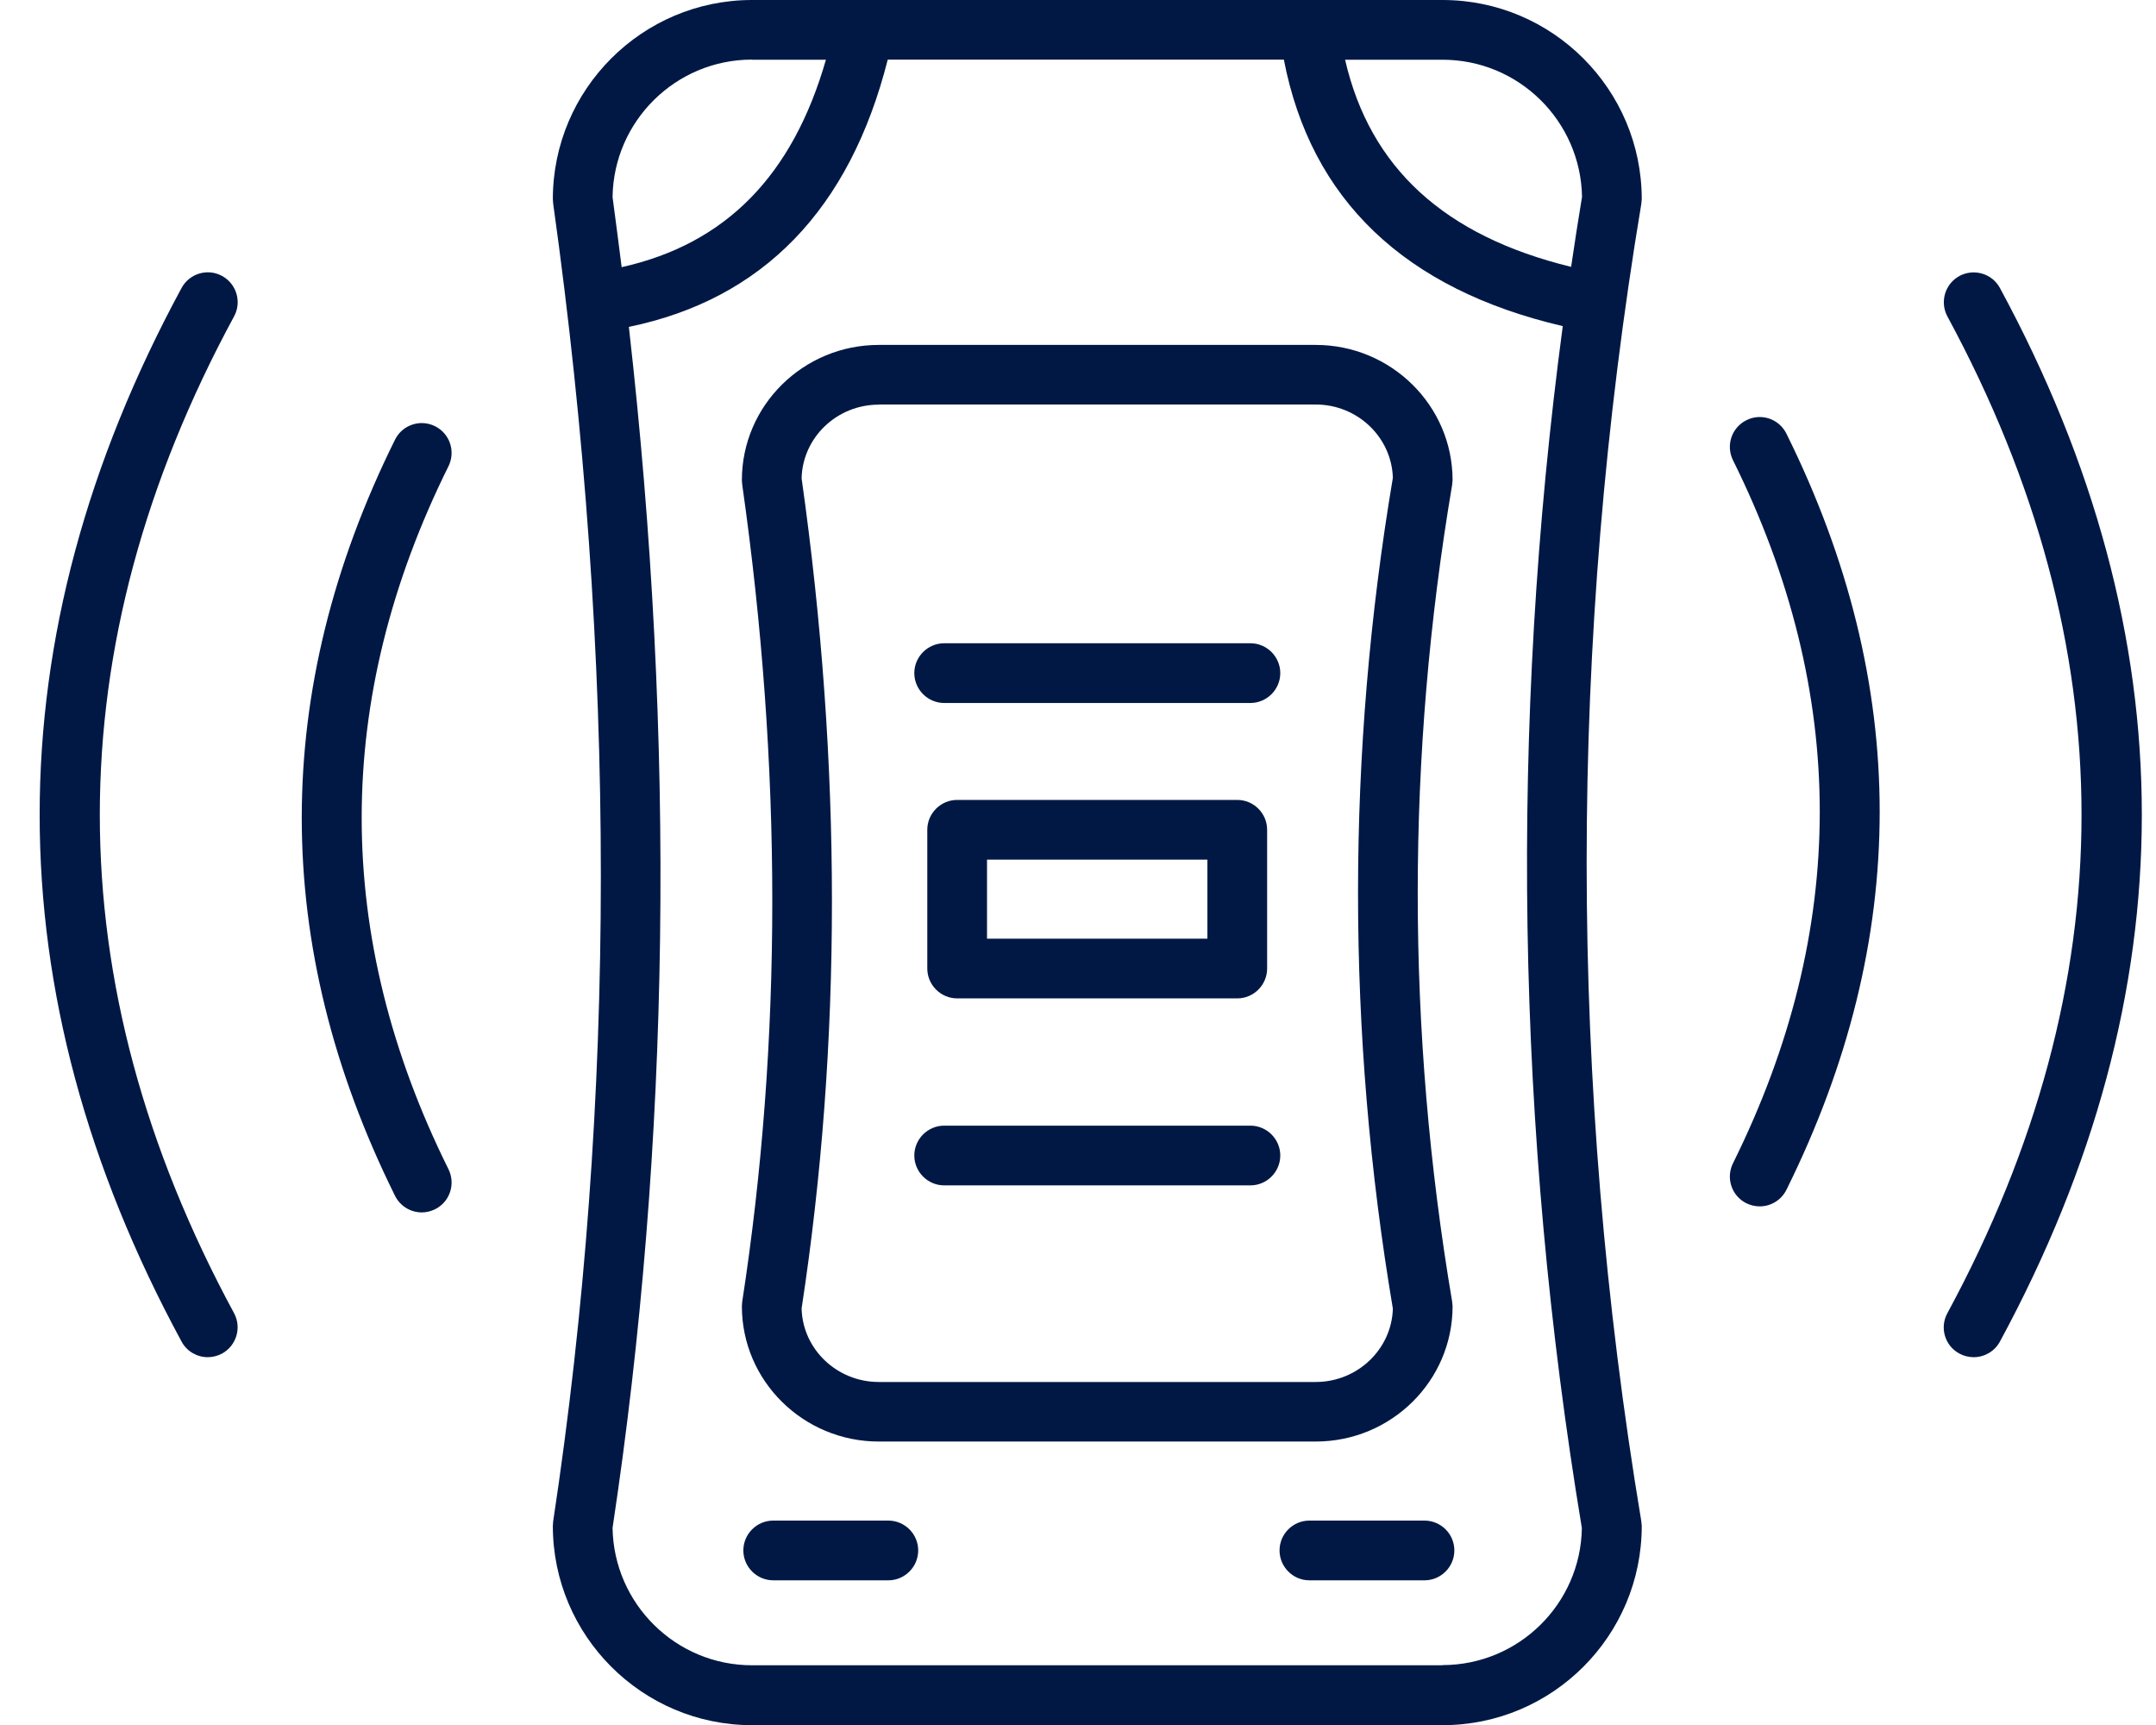 <?xml version="1.0" encoding="UTF-8"?> <svg xmlns="http://www.w3.org/2000/svg" width="50" height="40" viewBox="0 0 50 40" fill="none"><g clip-path="url(#clip0_4277_286)"><path d="M38.074 4.619C38.074 2.074 36.003 0 33.455 0H17.44C14.895 0 12.821 2.071 12.821 4.619L12.828 4.716C14.303 15.263 14.303 25.547 12.828 35.281L12.821 35.384C12.821 37.929 14.892 40.004 17.44 40.004H33.455C36.003 40.004 38.074 37.933 38.074 35.384L38.063 35.27C36.374 25.139 36.374 14.865 38.063 4.733L38.074 4.619ZM36.689 4.564C36.599 5.104 36.516 5.648 36.436 6.188C33.496 5.471 31.772 3.892 31.194 1.385H33.455C35.221 1.385 36.658 2.805 36.689 4.564ZM17.44 1.385H19.154C18.382 4.075 16.827 5.658 14.417 6.195C14.348 5.654 14.279 5.114 14.206 4.571C14.23 2.808 15.671 1.382 17.44 1.382V1.385ZM33.455 38.615H17.44C15.674 38.615 14.234 37.192 14.206 35.429C15.55 26.523 15.674 17.168 14.584 7.58C17.693 6.939 19.708 4.855 20.588 1.382H29.774C30.401 4.63 32.575 6.707 36.242 7.562C35.006 16.828 35.151 26.191 36.685 35.433C36.658 37.192 35.217 38.611 33.451 38.611L33.455 38.615Z" fill="#011845"></path><path d="M17.205 30.29C17.205 32.022 18.631 33.427 20.38 33.427H30.512C32.264 33.427 33.687 32.022 33.687 30.29L33.676 30.176C32.613 23.895 32.613 17.527 33.676 11.249L33.687 11.135C33.687 9.404 32.26 7.998 30.512 7.998H20.38C18.628 7.998 17.205 9.404 17.205 11.135L17.212 11.232C18.143 17.773 18.143 24.151 17.212 30.19L17.205 30.294V30.29ZM20.38 9.38H30.512C31.481 9.38 32.274 10.138 32.302 11.08C31.225 17.472 31.225 23.954 32.302 30.346C32.274 31.288 31.481 32.046 30.512 32.046H20.38C19.407 32.046 18.614 31.284 18.59 30.342C19.528 24.203 19.528 17.728 18.59 11.09C18.614 10.145 19.407 9.383 20.38 9.383V9.38Z" fill="#011845"></path><path d="M20.602 35.26H17.932C17.551 35.26 17.239 35.571 17.239 35.952C17.239 36.333 17.551 36.645 17.932 36.645H20.602C20.983 36.645 21.294 36.333 21.294 35.952C21.294 35.571 20.983 35.26 20.602 35.26Z" fill="#011845"></path><path d="M33.036 35.26H30.366C29.985 35.26 29.674 35.571 29.674 35.952C29.674 36.333 29.985 36.645 30.366 36.645H33.036C33.417 36.645 33.728 36.333 33.728 35.952C33.728 35.571 33.417 35.26 33.036 35.26Z" fill="#011845"></path><path d="M40.501 9.744C40.158 9.914 40.02 10.329 40.19 10.672C42.873 16.08 42.873 21.565 40.19 26.974C40.02 27.317 40.158 27.732 40.501 27.902C40.602 27.95 40.706 27.974 40.809 27.974C41.066 27.974 41.308 27.832 41.429 27.59C44.313 21.773 44.313 15.873 41.429 10.056C41.26 9.713 40.844 9.571 40.501 9.744Z" fill="#011845"></path><path d="M46.381 6.679C46.201 6.343 45.778 6.219 45.442 6.399C45.106 6.582 44.982 7.001 45.162 7.337C49.31 15.007 49.31 22.78 45.162 30.45C44.978 30.786 45.103 31.208 45.442 31.388C45.546 31.444 45.66 31.471 45.771 31.471C46.017 31.471 46.256 31.34 46.381 31.108C50.768 23.002 50.768 14.782 46.381 6.679Z" fill="#011845"></path><path d="M10.089 9.883C9.746 9.713 9.331 9.852 9.161 10.195C6.277 16.012 6.277 21.912 9.161 27.729C9.282 27.972 9.528 28.114 9.781 28.114C9.885 28.114 9.989 28.089 10.089 28.041C10.432 27.871 10.57 27.456 10.401 27.113C7.717 21.704 7.717 16.22 10.401 10.811C10.57 10.468 10.432 10.053 10.089 9.883Z" fill="#011845"></path><path d="M5.428 7.337C5.612 7.001 5.484 6.578 5.148 6.398C4.812 6.215 4.39 6.343 4.21 6.679C-0.177 14.785 -0.177 23.005 4.21 31.108C4.334 31.34 4.573 31.471 4.819 31.471C4.93 31.471 5.044 31.443 5.148 31.388C5.484 31.204 5.609 30.785 5.428 30.45C1.277 22.78 1.277 15.006 5.428 7.337Z" fill="#011845"></path><path d="M21.897 16.301H28.998C29.379 16.301 29.691 15.989 29.691 15.608C29.691 15.228 29.379 14.916 28.998 14.916H21.897C21.516 14.916 21.204 15.228 21.204 15.608C21.204 15.989 21.516 16.301 21.897 16.301Z" fill="#011845"></path><path d="M21.897 27.487H28.998C29.379 27.487 29.691 27.175 29.691 26.794C29.691 26.413 29.379 26.102 28.998 26.102H21.897C21.516 26.102 21.204 26.413 21.204 26.794C21.204 27.175 21.516 27.487 21.897 27.487Z" fill="#011845"></path><path d="M22.198 18.549C21.817 18.549 21.505 18.86 21.505 19.241V22.458C21.505 22.839 21.817 23.151 22.198 23.151H28.694C29.075 23.151 29.386 22.839 29.386 22.458V19.241C29.386 18.86 29.075 18.549 28.694 18.549H22.198ZM28.001 21.766H22.89V19.934H28.001V21.766Z" fill="#011845"></path></g><defs><clipPath id="clip0_4277_286"><rect width="48.75" height="40" fill="white" transform="translate(0.92)"></rect></clipPath></defs></svg> 